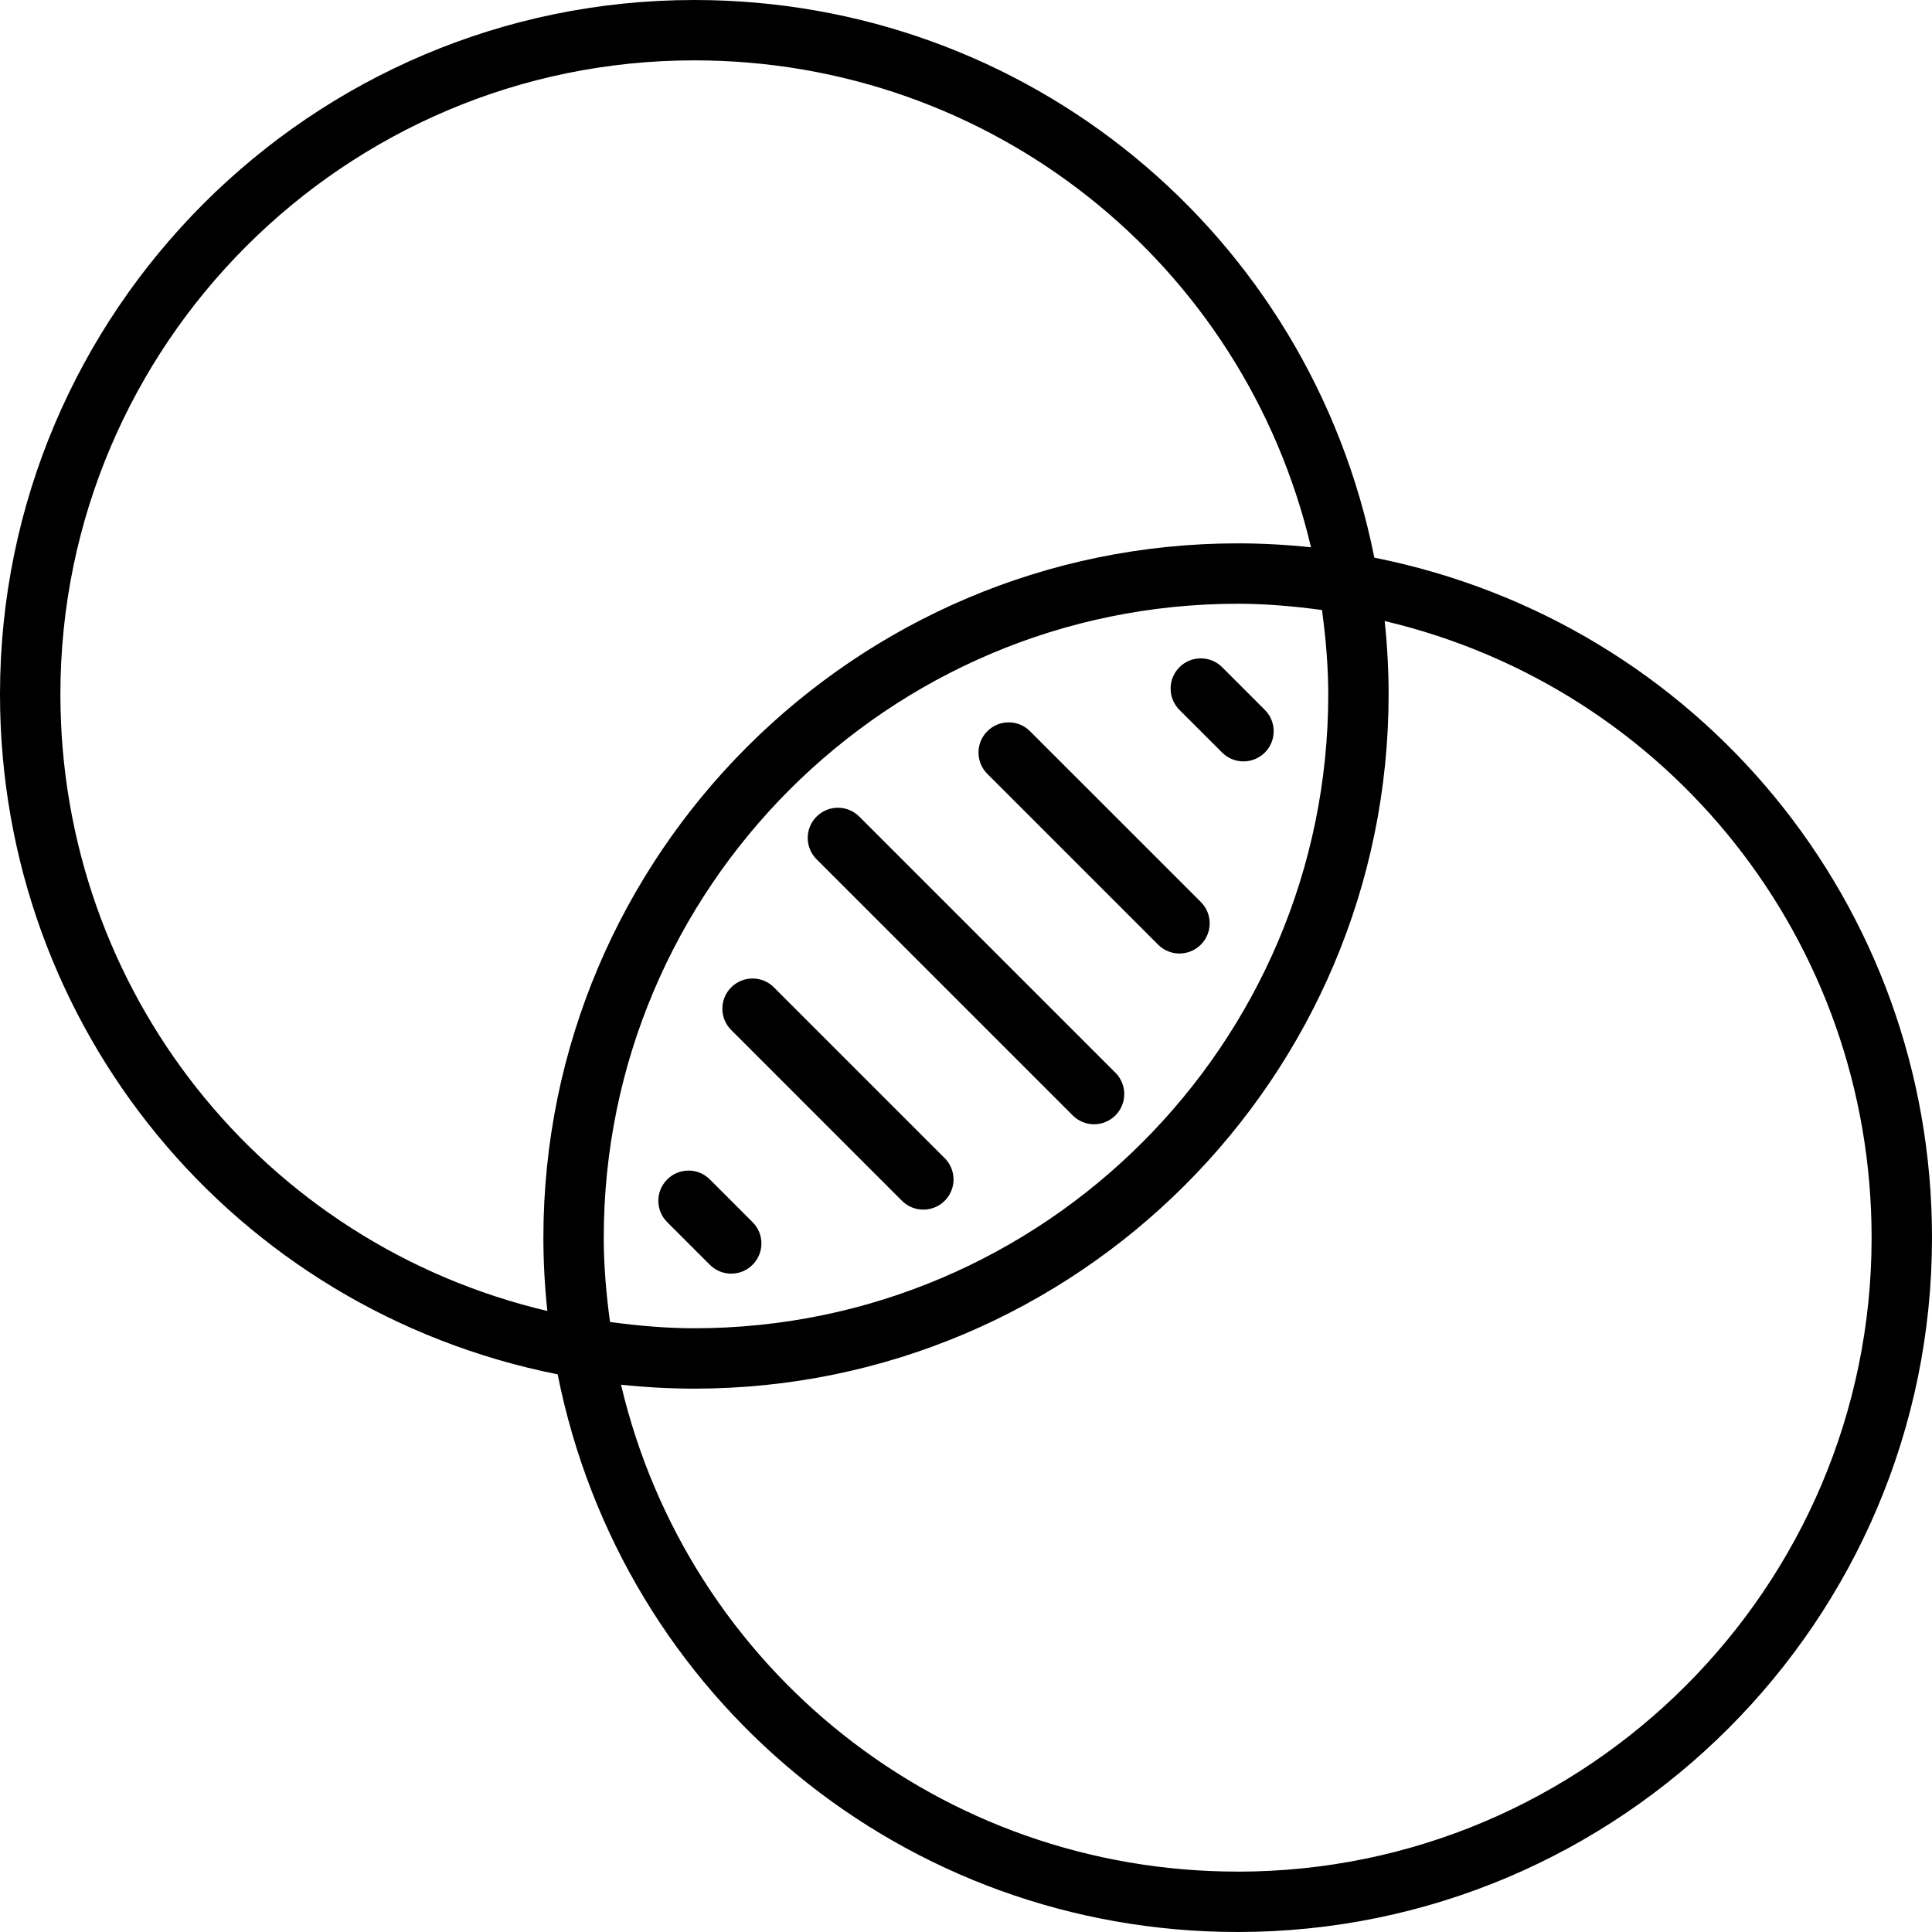 <svg width="50" height="50" viewBox="0 0 50 50" fill="none" xmlns="http://www.w3.org/2000/svg">
<path d="M35.568 14.432C33.895 6.041 26.587 0 17.969 0C8.061 0 0 8.061 0 17.969C0 26.588 6.041 33.895 14.432 35.568C16.105 43.959 23.413 50 32.031 50C41.939 50 50 41.939 50 32.031C50 23.412 43.959 16.105 35.568 14.432ZM34.375 17.969C34.375 27.015 27.016 34.375 17.969 34.375C17.249 34.375 16.518 34.312 15.787 34.213C15.688 33.482 15.625 32.751 15.625 32.031C15.625 22.985 22.985 15.625 32.031 15.625C32.751 15.625 33.482 15.688 34.213 15.787C34.312 16.518 34.375 17.249 34.375 17.969ZM1.563 17.969C1.563 8.922 8.922 1.562 17.969 1.562C25.642 1.562 32.191 6.801 33.929 14.164C33.292 14.097 32.658 14.062 32.032 14.062C22.124 14.062 14.063 22.123 14.063 32.031C14.063 32.657 14.098 33.292 14.165 33.928C6.802 32.191 1.563 25.642 1.563 17.968L1.563 17.969ZM32.031 48.437C24.358 48.437 17.809 43.199 16.072 35.836C16.708 35.903 17.342 35.938 17.968 35.938C27.877 35.938 35.937 27.877 35.937 17.969C35.937 17.343 35.903 16.708 35.835 16.072C43.198 17.81 48.437 24.358 48.437 32.032C48.437 41.078 41.077 48.438 32.031 48.438L32.031 48.437Z" fill="black"/>
<path d="M22.238 21.133C21.932 20.828 21.438 20.828 21.133 21.133C20.827 21.439 20.827 21.933 21.133 22.238L27.762 28.867C27.914 29.019 28.114 29.096 28.314 29.096C28.514 29.096 28.714 29.019 28.867 28.867C29.172 28.561 29.172 28.067 28.867 27.762L22.238 21.133Z" fill="black"/>
<path d="M26.657 18.924C26.351 18.618 25.858 18.618 25.552 18.924C25.247 19.229 25.247 19.723 25.552 20.028L29.972 24.448C30.124 24.6 30.324 24.677 30.524 24.677C30.724 24.677 30.924 24.6 31.077 24.448C31.383 24.142 31.383 23.648 31.077 23.343L26.657 18.924Z" fill="black"/>
<path d="M20.028 25.552C19.723 25.247 19.229 25.247 18.924 25.552C18.618 25.858 18.618 26.352 18.924 26.657L23.343 31.077C23.496 31.229 23.696 31.305 23.896 31.305C24.096 31.305 24.296 31.229 24.448 31.077C24.754 30.771 24.754 30.277 24.448 29.972L20.028 25.552Z" fill="black"/>
<path d="M18.371 30.524C18.066 30.218 17.572 30.218 17.267 30.524C16.961 30.83 16.961 31.323 17.267 31.629L18.371 32.733C18.524 32.886 18.724 32.962 18.924 32.962C19.124 32.962 19.324 32.885 19.476 32.733C19.782 32.428 19.782 31.934 19.476 31.629L18.371 30.524Z" fill="black"/>
<path d="M30.524 17.267C30.219 17.573 30.219 18.067 30.524 18.372L31.629 19.476C31.781 19.629 31.981 19.705 32.181 19.705C32.381 19.705 32.581 19.628 32.734 19.476C33.039 19.171 33.039 18.677 32.734 18.372L31.629 17.267C31.324 16.962 30.83 16.962 30.524 17.267Z" fill="black"/>
</svg>
